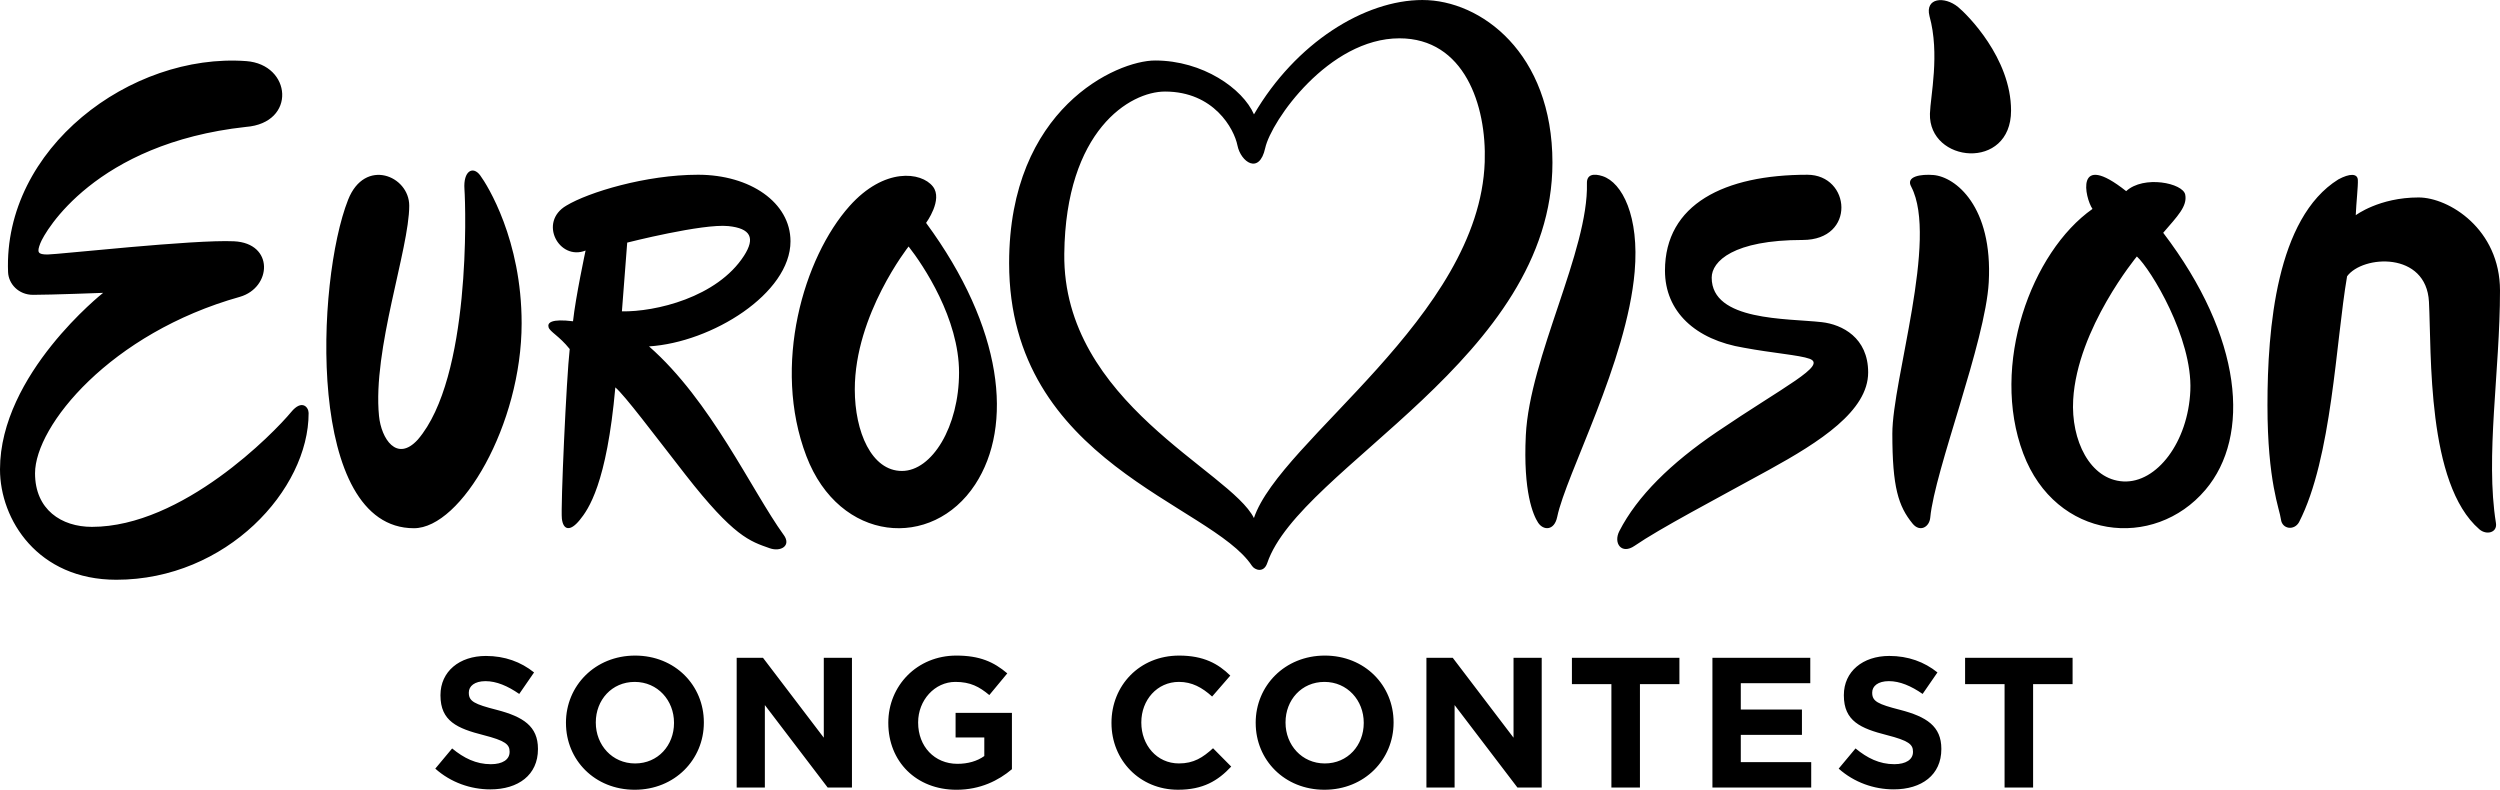 <?xml version="1.0" encoding="UTF-8" standalone="no"?>
<!-- Created with Inkscape (http://www.inkscape.org/) -->

<svg
   xmlns:dc="http://purl.org/dc/elements/1.1/"
   xmlns:cc="http://creativecommons.org/ns#"
   xmlns:rdf="http://www.w3.org/1999/02/22-rdf-syntax-ns#"
   xmlns:svg="http://www.w3.org/2000/svg"
   xmlns="http://www.w3.org/2000/svg"
   xmlns:sodipodi="http://sodipodi.sourceforge.net/DTD/sodipodi-0.dtd"
   xmlns:inkscape="http://www.inkscape.org/namespaces/inkscape"
   width="1000"
   height="315.905"
   viewBox="0 0 1000 315.905"
   id="svg5413"
   version="1.1"
   inkscape:version="0.91 r13725"
   sodipodi:docname="drawing.svg">
  <defs
     id="defs5415" />
  <sodipodi:namedview
     id="base"
     pagecolor="#ffffff"
     bordercolor="#666666"
     borderopacity="1.0"
     inkscape:pageopacity="0.0"
     inkscape:pageshadow="2"
     inkscape:zoom="0.49497475"
     inkscape:cx="373.34836"
     inkscape:cy="218.6274"
     inkscape:document-units="px"
     inkscape:current-layer="layer1"
     showgrid="false"
     units="px"
     inkscape:window-width="1366"
     inkscape:window-height="705"
     inkscape:window-x="-8"
     inkscape:window-y="-8"
     inkscape:window-maximized="1" />
  <g
     inkscape:label="Layer 1"
     inkscape:groupmode="layer"
     id="layer1"
     transform="translate(0,-736.457)">
    <path
       id="path5971"
       d="m 849.36,929.031 c -13.377,-0.675 -21.024,-16.512 -20.088,-32.69 1.641,-28.516 25.473,-57.297 25.473,-57.297 5.565,5.077 22.301,32.595 21.391,53.652 -0.888,20.569 -13.407,37.011 -26.776,36.336 z m 15.925,-99.462 c 5.752,-6.7 9.699,-10.606 8.81,-15.249 -0.888,-4.647 -16.619,-7.867 -23.623,-1.406 -20.708,-16.435 -16.468,2.816 -13.473,7.111 -24.464,17.202 -41.016,62.492 -27.698,97.829 13.017,34.544 52.286,38.803 72.877,14.526 18.227,-21.497 14.978,-61.012 -16.894,-102.81 m -691.173,214.346 6.747,-8.084 -6.747,8.084 6.747,-8.084 -6.747,8.084 6.747,-8.084 -6.747,8.084 6.747,-8.084 c 4.666,3.854 9.563,6.303 15.492,6.303 4.673,0 7.493,-1.854 7.493,-4.894 l 0,-0.15 c 0,-2.893 -1.78,-4.372 -10.455,-6.597 -10.451,-2.669 -17.199,-5.562 -17.199,-15.87 l 0,-0.147 c 0,-9.412 7.562,-15.642 18.164,-15.642 7.562,0 14.009,2.371 19.273,6.597 l -5.932,8.601 c -4.596,-3.19 -9.119,-5.117 -13.495,-5.117 -4.372,0 -6.67,2.001 -6.67,4.523 l 0,0.147 c 0,3.41 2.225,4.523 11.193,6.821 10.528,2.742 16.461,6.523 16.461,15.569 l 0,0.15 c 0,10.305 -7.856,16.083 -19.053,16.083 -7.86,0 -15.789,-2.746 -22.019,-8.3 m 95.494,-18.234 0,-0.147 c 0,-8.895 -6.523,-16.31 -15.716,-16.31 -9.192,0 -15.569,7.269 -15.569,16.163 l 0,0.147 c 0,8.899 6.527,16.31 15.716,16.31 9.192,0 15.569,-7.269 15.569,-16.163 z m -43.222,0 0,-0.147 c 0,-14.754 11.637,-26.839 27.654,-26.839 16.017,0 27.503,11.938 27.503,26.688 l 0,0.147 c 0,14.754 -11.641,26.835 -27.65,26.835 -16.013,0 -27.503,-11.934 -27.503,-26.688 m 68.284,-26.093 10.525,0 24.32,31.956 0,-31.956 11.266,0 0,51.893 -9.713,0 -25.128,-32.988 0,32.988 -11.27,0 0,-51.893 z m 60.649,26.097 0,-0.147 c 0,-14.754 11.494,-26.839 27.209,-26.839 9.339,0 14.974,2.522 20.385,7.114 l -7.191,8.678 c -4.001,-3.333 -7.562,-5.264 -13.564,-5.264 -8.3,0 -14.904,7.342 -14.904,16.163 l 0,0.147 c 0,9.489 6.527,16.461 15.719,16.461 4.152,0 7.86,-1.042 10.749,-3.113 l 0,-7.419 -11.487,0 0,-9.86 22.536,0 0,22.54 c -5.338,4.523 -12.676,8.227 -22.166,8.227 -16.163,0 -27.283,-11.343 -27.283,-26.688 m 89.271,0 0,-0.147 c 0,-14.754 11.119,-26.839 27.063,-26.839 9.78,0 15.642,3.26 20.462,8.006 l -7.269,8.377 c -4.005,-3.634 -8.084,-5.859 -13.271,-5.859 -8.748,0 -15.051,7.269 -15.051,16.163 l 0,0.147 c 0,8.899 6.153,16.31 15.051,16.31 5.929,0 9.559,-2.372 13.638,-6.079 l 7.269,7.338 c -5.341,5.705 -11.27,9.262 -21.277,9.262 -15.271,0 -26.615,-11.788 -26.615,-26.688 m 100.905,0.01 0,-0.147 c 0,-8.895 -6.527,-16.31 -15.716,-16.31 -9.196,0 -15.569,7.269 -15.569,16.163 l 0,0.147 c 0,8.899 6.523,16.31 15.716,16.31 9.192,0 15.569,-7.269 15.569,-16.163 z m -43.222,0 0,-0.147 c 0,-14.754 11.637,-26.839 27.654,-26.839 16.017,0 27.503,11.938 27.503,26.688 l 0,0.147 c 0,14.754 -11.637,26.835 -27.65,26.835 -16.013,0 -27.503,-11.934 -27.503,-26.688 m 68.288,-26.093 10.528,0 24.317,31.956 0,-31.956 11.27,0 0,51.893 -9.713,0 -25.132,-32.988 0,32.988 -11.27,0 0,-51.893 z m 73.993,10.528 -15.793,0 0,-10.528 42.998,0 0,10.528 -15.789,0 0,41.365 -11.417,0 0,-41.365 z m 40.41,-10.528 39.144,0 0,10.158 -27.797,0 0,10.525 24.46,0 0,10.158 -24.46,0 0,10.899 28.168,0 0,10.154 -39.515,0 0,-51.893 z m 50.498,44.338 6.744,-8.084 c 4.67,3.854 9.563,6.303 15.499,6.303 4.666,0 7.485,-1.854 7.485,-4.894 l 0,-0.15 c 0,-2.893 -1.78,-4.372 -10.455,-6.597 -10.455,-2.669 -17.199,-5.562 -17.199,-15.87 l 0,-0.147 c 0,-9.412 7.559,-15.642 18.164,-15.642 7.559,0 14.012,2.371 19.273,6.597 l -5.932,8.601 c -4.596,-3.19 -9.119,-5.117 -13.495,-5.117 -4.372,0 -6.67,2.001 -6.67,4.523 l 0,0.147 c 0,3.41 2.221,4.523 11.193,6.821 10.528,2.742 16.461,6.523 16.461,15.569 l 0,0.15 c 0,10.305 -7.856,16.083 -19.056,16.083 -7.852,0 -15.789,-2.746 -22.015,-8.3 m 66.364,-33.803 -15.793,0 0,-10.528 42.998,0 0,10.528 -15.793,0 0,41.365 -11.413,0 0,-41.365 z M 98.438,760.895 c -46.152,-3.344 -97.16,34.882 -95.211,84.389 0.187,4.754 4.207,9.108 9.978,9.108 7.14,0 28.046,-0.793 28.046,-0.793 0,0 -41.251,32.521 -41.251,70.601 0,20.095 15.073,44.159 46.537,44.159 44.103,0 76.974,-36.108 76.911,-66.695 -0.004,-2.327 -2.676,-5.613 -6.982,-0.389 -6.835,8.285 -43.487,45.928 -79.712,45.928 -12.162,0 -22.738,-6.879 -22.738,-21.417 0,-19.038 30.146,-56.06 81.974,-70.604 12.691,-3.7 13.748,-21.417 -2.382,-22.21 -15.855,-0.778 -70.601,5.286 -74.565,5.286 -3.968,0 -4.324,-0.855 -2.911,-4.493 1.854,-4.761 21.949,-39.93 82.238,-46.541 20.359,-1.586 18.318,-25.007 0.073,-26.332 m 65.252,57.829 c 0,-11.96 -17.76,-19.306 -24.449,-2.371 -12.885,32.602 -16.799,131.396 26.321,131.396 18.931,0 43.087,-41.482 43.087,-81.97 0,-33.391 -13.671,-55.216 -16.564,-59.155 -2.889,-3.943 -6.835,-1.839 -6.31,5.525 0.529,7.357 2.628,75.45 -18.667,100.167 -8.41,9.2 -14.611,-0.385 -15.51,-9.464 -2.628,-26.556 12.092,-66.783 12.092,-84.132 m 197.056,106.121 c -12.107,0 -18.836,-15.638 -18.836,-32.624 0,-29.93 21.523,-57.161 21.523,-57.161 5.918,7.548 20.18,28.847 20.18,50.418 0,21.575 -10.767,39.368 -22.867,39.368 z m 9.684,-99.224 c 0,0 6.843,-9.295 2.724,-14.537 -4.625,-5.91 -19.46,-7.753 -33.355,7.816 -18.296,20.492 -31.112,63.732 -17.257,100.013 13.245,34.687 50.337,37.617 67.528,11.325 15.334,-23.461 11.299,-62.558 -19.64,-104.616 m -121.672,35.385 c 1.061,-13.484 2.118,-27.5 2.118,-27.5 0,0 30.146,-7.669 40.454,-6.608 8.979,0.921 10.844,4.758 6.274,11.854 -10.763,16.714 -35.517,22.496 -48.843,22.254 z m 64.712,89.433 c -12.896,-17.896 -29.093,-53.725 -53.868,-75.417 25.121,-1.586 56.589,-21.152 56.589,-42.044 0,-15.47 -16.094,-26.618 -36.982,-26.618 -20.892,0 -43.931,7.052 -52.657,12.338 -11.369,6.611 -2.907,22.21 7.672,17.981 0,0 -3.968,18.506 -5.026,28.292 -8.586,-1.061 -10.312,0.529 -9.783,2.379 0.532,1.85 4.229,3.44 8.462,8.73 -1.325,11.63 -3.664,63.369 -3.135,67.862 0.532,4.53 3.26,5.312 7.14,0.529 3.44,-4.225 10.804,-14.453 14.243,-53.057 3.965,3.432 14.809,17.955 28.028,34.9 19.394,24.856 25.785,26.648 33.755,29.452 4.299,1.516 8.73,-0.951 5.573,-5.334 M 634.768,809.786 c 0.701,26.875 -22.929,69.606 -24.442,100.795 -1.109,22.738 2.966,31.934 4.908,34.93 2.026,3.135 6.461,3.407 7.647,-2.294 3.532,-17.037 27.867,-61.948 30.983,-98.064 1.913,-22.136 -4.952,-35.682 -12.86,-38.245 -3.528,-1.142 -6.336,-0.712 -6.237,2.878 m 88.13,-3.429 c -33.061,0 -56.908,11.722 -56.908,38.34 0,16.395 12.162,27.676 31.556,30.851 11.281,2.115 22.265,2.944 26.266,4.409 7.236,2.639 -10.081,10.973 -37.029,29.251 -18.414,12.489 -31.861,25.682 -39.045,39.691 -2.489,4.849 0.881,9.479 6.083,5.896 10.106,-6.96 32.25,-18.557 53.736,-30.378 20.448,-11.252 39.709,-23.612 39.709,-38.997 0,-13.928 -10.455,-19.181 -18.513,-20.099 -13.928,-1.582 -44.074,-0.352 -44.074,-17.801 0,-6.523 8.638,-15.077 36.402,-15.077 21.42,0 19.262,-26.09 1.817,-26.09 m 41.629,4.853 c 10.818,20.767 -7.592,77.253 -7.592,98.713 0,21.461 2.416,29.027 8.098,35.983 2.904,3.565 6.718,1.428 7.07,-2.419 1.762,-18.917 22.081,-70.259 23.395,-94.114 1.674,-30.385 -13.329,-42.161 -22.121,-42.907 -4.871,-0.407 -11.314,0.47 -8.847,4.743 m 7.441,-29.298 c -0.551,19.79 32.452,22.98 32.452,-1.211 0,-21.083 -17.639,-38.524 -21.182,-41.424 -5.507,-4.49 -13.293,-3.678 -11.457,3.579 4.222,15.209 0.378,32.143 0.187,39.056 M 998.381,945.694 c -4.313,-26.582 1.619,-60.781 1.619,-93.005 0,-24.603 -20.447,-37.25 -32.576,-37.25 -15.763,0 -25.124,7.107 -25.124,7.107 0.176,-4.681 0.988,-11.887 0.837,-14.159 -0.173,-2.599 -3.289,-2.603 -7.794,-0.173 -24.779,15.418 -28.359,59.661 -28.359,90.325 0,30.668 4.882,41.537 5.393,45.693 0.496,3.946 5.345,4.534 7.25,1.068 13.168,-25.646 14.706,-72.341 19.207,-98.332 6.241,-8.491 31.703,-10.048 32.749,10.224 1.057,20.631 -0.932,72.781 20.169,90.99 2.845,2.452 7.25,1.329 6.626,-2.489 M 425.712,837.998 c 0.551,-49.441 26.281,-64.918 40.293,-64.918 19.57,0 27.65,14.937 28.972,21.552 1.322,6.611 8.726,11.898 11.105,1.054 2.382,-10.84 25.403,-43.898 53.696,-43.898 25.914,0 34.886,26.721 34.111,49.452 -2.118,61.875 -81.83,111.257 -92.322,142.439 -9.343,-18.887 -76.515,-46.185 -75.854,-105.685 z M 569.035,736.458 c -23.27,0 -50.788,17.188 -67.447,45.748 -4.493,-10.316 -20.51,-21.552 -39.544,-21.552 -15.337,0 -58.395,19.17 -58.395,81.048 0,79.855 80.795,96.257 97.127,121.077 1.123,1.707 4.739,2.996 6.116,-1.083 13.032,-38.461 114.087,-81.918 114.087,-160.188 0,-43.894 -28.674,-65.047 -51.945,-65.047"
       inkscape:connector-curvature="0"
       style="fill:#000000" />
  </g>
  <style
     id="style5963">.s0{fill:#333;}</style>
  <style
     id="style5965">.s0{fill:#333;}</style>
</svg>
